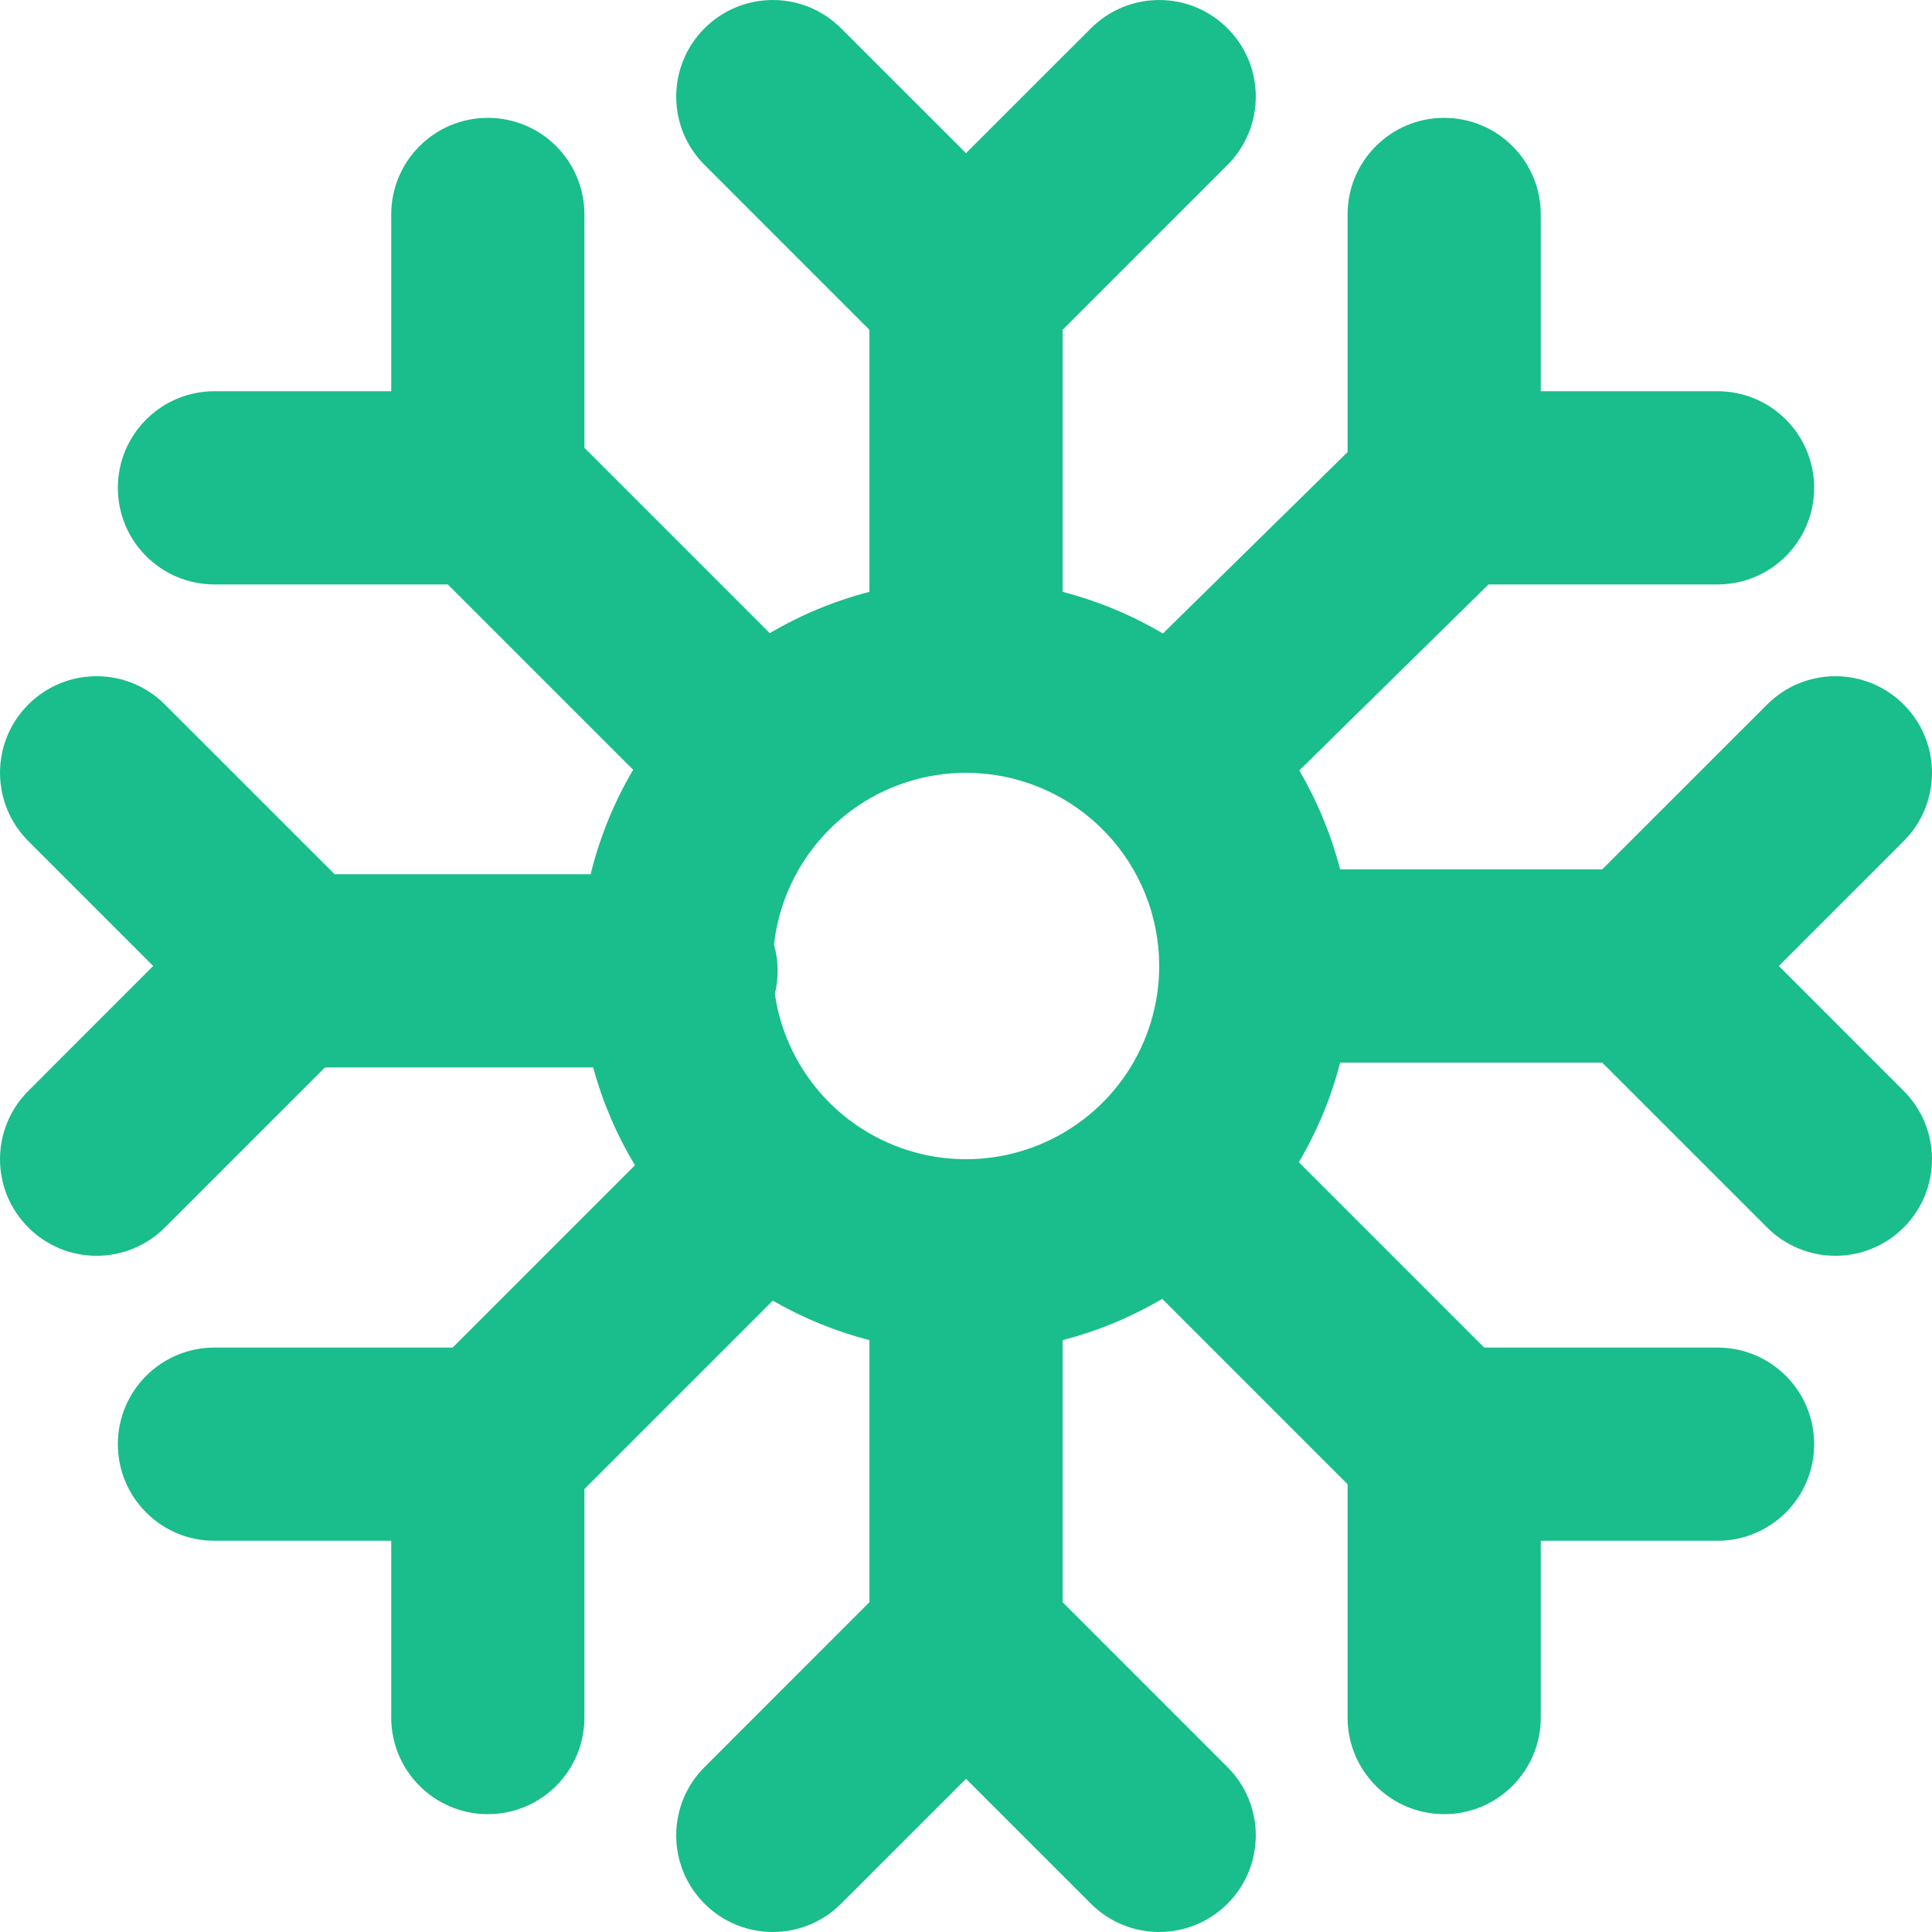 <svg width="32" height="32" viewBox="0 0 32 32" fill="none" xmlns="http://www.w3.org/2000/svg">
<g clip-path="url(#clip0_2825_12046)">
<path fill-rule="evenodd" clip-rule="evenodd" d="M11.669 0.469C12.293 -0.156 13.306 -0.156 13.931 0.469L16 2.537L18.069 0.469C18.694 -0.156 19.706 -0.156 20.331 0.469C20.956 1.093 20.956 2.107 20.331 2.731L17.6 5.463V9.803C18.183 9.954 18.743 10.186 19.261 10.493L22.32 7.488V3.552C22.32 2.668 23.036 1.952 23.92 1.952C24.804 1.952 25.52 2.668 25.52 3.552V6.48H28.448C29.332 6.48 30.048 7.196 30.048 8.08C30.048 8.964 29.332 9.68 28.448 9.68H24.654L21.52 12.761C21.82 13.273 22.048 13.825 22.197 14.4H26.537L29.269 11.669C29.893 11.044 30.907 11.044 31.531 11.669C32.156 12.293 32.156 13.306 31.531 13.931L29.463 16L31.531 18.069C32.156 18.694 32.156 19.706 31.531 20.331C30.907 20.956 29.893 20.956 29.269 20.331L26.537 17.6H22.197C22.048 18.177 21.818 18.733 21.513 19.25L24.583 22.32H28.448C29.332 22.32 30.048 23.036 30.048 23.92C30.048 24.804 29.332 25.52 28.448 25.52H25.52V28.448C25.52 29.332 24.804 30.048 23.92 30.048C23.036 30.048 22.32 29.332 22.32 28.448V24.583L19.25 21.513C18.994 21.664 18.726 21.798 18.449 21.913C18.172 22.028 17.888 22.122 17.6 22.197V26.537L20.331 29.269C20.956 29.893 20.956 30.907 20.331 31.531C19.706 32.156 18.694 32.156 18.069 31.531L16 29.463L13.931 31.531C13.306 32.156 12.293 32.156 11.669 31.531C11.044 30.907 11.044 29.893 11.669 29.269L14.4 26.537V22.197C13.838 22.052 13.3 21.831 12.8 21.543L9.68 24.663V28.448C9.68 29.332 8.964 30.048 8.08 30.048C7.196 30.048 6.48 29.332 6.48 28.448V25.52H3.552C2.668 25.52 1.952 24.804 1.952 23.92C1.952 23.036 2.668 22.32 3.552 22.32H7.497L10.517 19.3C10.213 18.796 9.98 18.251 9.824 17.68H5.383L2.731 20.331C2.107 20.956 1.093 20.956 0.469 20.331C-0.156 19.706 -0.156 18.694 0.469 18.069L2.537 16L0.469 13.931C-0.156 13.306 -0.156 12.293 0.469 11.669C1.093 11.044 2.107 11.044 2.731 11.669L5.543 14.48H9.783C9.86 14.164 9.962 13.854 10.087 13.551C10.202 13.274 10.336 13.006 10.487 12.75L7.417 9.68H3.552C2.668 9.68 1.952 8.964 1.952 8.08C1.952 7.196 2.668 6.48 3.552 6.48H6.48V3.552C6.48 2.668 7.196 1.952 8.08 1.952C8.964 1.952 9.68 2.668 9.68 3.552V7.417L12.75 10.487C13.267 10.182 13.823 9.952 14.4 9.803V5.463L11.669 2.731C11.044 2.107 11.044 1.093 11.669 0.469ZM13.681 13.795C13.701 13.777 13.72 13.758 13.739 13.739C13.758 13.72 13.777 13.701 13.795 13.681C13.927 13.556 14.069 13.441 14.222 13.339C14.748 12.988 15.367 12.8 16 12.8C16.822 12.8 17.611 13.116 18.205 13.681C18.22 13.698 18.235 13.714 18.251 13.729C18.273 13.752 18.296 13.774 18.319 13.795C18.884 14.389 19.2 15.178 19.2 16C19.2 16.633 19.012 17.252 18.661 17.778C18.309 18.304 17.809 18.714 17.225 18.956C16.64 19.199 15.996 19.262 15.376 19.139C14.755 19.015 14.185 18.71 13.737 18.263C13.29 17.815 12.985 17.245 12.861 16.624C12.851 16.571 12.842 16.517 12.834 16.463C12.864 16.341 12.88 16.212 12.88 16.08C12.88 15.929 12.859 15.783 12.82 15.644C12.853 15.347 12.928 15.055 13.044 14.775C13.195 14.41 13.412 14.078 13.681 13.795Z" fill="#1ABD8C"/>
</g>
<defs>
<clipPath id="clip0_2825_12046">
<rect width="32" height="32" fill="white"/>
</clipPath>
</defs>
</svg>

